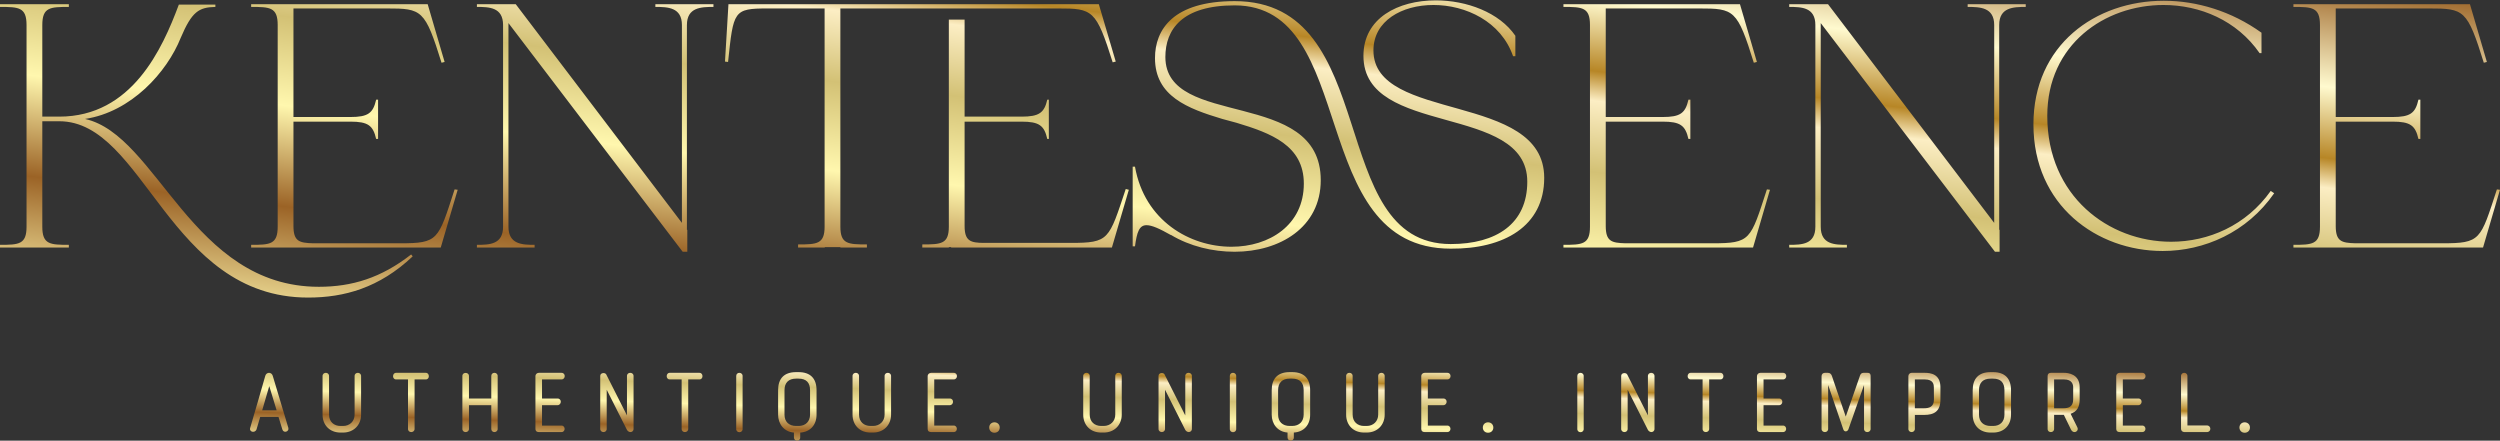 <svg xmlns="http://www.w3.org/2000/svg" fill="none" viewBox="0 0 2241 395" height="395" width="2241">
<rect x="0" y="0" width="2241" height="395" fill="#333333" stroke="none"/>
<g clip-path="url(#clip0_1639_74)">
<path fill="url(#paint0_linear_1639_74)" d="M369.932 229.813C339.937 258.109 308.564 266.736 276.156 266.736C151.007 266.736 129.631 108.689 53.094 108.689H37.924V203.241C37.924 219.115 44.819 219.46 61.713 219.46V221.876H0V219.46C16.893 219.46 23.789 219.115 23.789 203.241V22.419C23.789 6.545 16.893 6.2 0 6.2V3.785H61.713V6.2C44.819 6.2 37.924 6.545 37.924 22.419V104.548H53.094C118.254 104.548 145.49 43.814 160.315 4.13H193.068V6.2C178.243 6.545 172.037 10.341 162.039 33.807C149.628 64.864 117.565 100.407 76.193 106.619C141.353 121.112 171.693 257.074 285.809 257.074C315.459 257.074 341.661 249.137 368.553 228.087L369.932 229.813ZM407.511 169.769L410.269 170.114L395.1 221.876H225.131V219.46C242.024 219.46 248.92 219.115 248.92 203.241V22.419C248.92 6.545 242.024 6.2 225.131 6.2V3.785H383.378L398.547 55.547L395.789 56.237C380.964 8.616 378.206 7.581 346.833 7.581H263.055V104.893H314.08C329.939 104.893 334.421 101.443 337.179 89.365H338.903V124.563H337.179C334.421 112.485 329.939 109.034 314.08 109.034H263.055V202.551C263.055 216.354 268.226 217.735 280.638 218.08H358.555C393.031 218.08 392.686 215.319 407.511 169.769ZM615.749 206.002H616.093V225.672H611.956L533.867 123.183L455.778 20.694V203.241C455.778 219.115 468.19 219.46 479.222 219.46V221.876H427.507V219.46C438.885 219.46 450.951 219.115 450.951 203.241V22.419C450.951 6.545 438.54 6.2 427.507 6.2V3.785H462.329L611.267 199.791V22.419C611.267 6.545 598.51 6.2 587.478 6.2V3.785H639.537V6.2C628.505 6.2 615.749 6.545 615.749 22.419V206.002ZM753.309 221.531H739.519L739.174 221.876H715.385V219.115C732.279 219.115 739.174 218.77 739.174 203.241V7.581H688.149C657.465 7.581 657.465 9.651 652.638 55.547L649.88 55.202L652.983 3.785H984.991L1000.16 55.202L997.402 55.892C982.578 8.616 979.475 7.581 948.446 7.581H753.309V203.241C753.309 218.77 760.205 219.115 777.098 219.115V221.876H753.309V221.531ZM852.601 221.531H850.533V221.876H826.744V219.115C843.638 219.115 850.533 218.77 850.533 203.241V17.588H864.668V104.548H915.693C931.552 104.548 936.034 101.098 938.793 89.365H940.172V124.563H938.793C936.034 112.485 931.552 109.034 915.693 109.034H864.668V202.551C864.668 216.009 869.84 217.735 882.251 217.735H959.823C994.3 217.735 993.955 214.974 1009.12 169.423L1011.88 170.114L996.713 221.876H852.601V221.531ZM1183.92 161.487C1183.92 203.932 1147.03 225.672 1106.69 225.672C1087.04 225.672 1066.7 220.84 1049.46 210.488L1049.81 210.833C1039.46 204.967 1032.57 201.861 1027.74 201.861C1021.19 201.861 1019.12 208.072 1017.4 220.84H1015.33V149.409H1017.4C1026.02 198.065 1066.7 221.186 1103.93 221.186C1137.72 221.186 1168.75 201.861 1168.75 164.592C1168.75 130.429 1139.45 119.387 1108.42 110.07L1095.66 106.619C1064.63 97.302 1035.33 86.259 1035.33 52.096C1035.33 26.215 1051.88 1.024 1106.69 1.024C1239.77 1.024 1187.37 218.77 1300.45 218.77C1341.48 218.77 1369.06 200.481 1369.06 162.867C1369.06 92.125 1222.19 123.183 1222.19 50.026C1222.19 16.208 1253.22 0.334 1287 0.334C1314.59 0.334 1343.89 11.031 1358.37 32.081V50.371H1356.3C1345.61 19.313 1313.9 4.475 1284.94 4.475C1256.67 4.475 1231.15 18.623 1231.15 45.194C1231.15 110.07 1384.23 82.118 1384.23 159.416C1384.23 202.896 1348.03 223.256 1300.45 222.911C1170.13 222.911 1219.09 4.82 1106.69 4.82C1059.46 4.82 1044.64 26.56 1044.64 51.061C1044.64 115.936 1183.92 78.322 1183.92 161.487ZM1583.85 169.769L1586.6 170.114L1571.43 221.876H1401.47V219.46C1418.36 219.46 1425.25 219.115 1425.25 203.241V22.419C1425.25 6.545 1418.36 6.2 1401.47 6.2V3.785H1559.71L1574.88 55.547L1572.12 56.237C1557.3 8.616 1554.54 7.581 1523.17 7.581H1439.39V104.893H1490.42C1506.27 104.893 1510.76 101.443 1513.51 89.365H1515.24V124.563H1513.51C1510.76 112.485 1506.27 109.034 1490.42 109.034H1439.39V202.551C1439.39 216.354 1444.56 217.735 1456.97 218.08H1534.89C1569.37 218.08 1569.02 215.319 1583.85 169.769ZM1792.08 206.002H1792.43V225.672H1788.29L1632.11 20.694V203.241C1632.11 219.115 1644.52 219.46 1655.56 219.46V221.876H1603.84V219.46C1615.22 219.46 1627.29 219.115 1627.29 203.241V22.419C1627.29 6.545 1614.87 6.2 1603.84 6.2V3.785H1638.66L1787.6 199.791V22.419C1787.6 6.545 1774.85 6.2 1763.81 6.2V3.785H1815.87V6.2C1804.84 6.2 1792.08 6.545 1792.08 22.419V206.002ZM2038.59 173.219C2014.11 208.418 1975.84 224.981 1938.61 224.981C1879.65 224.981 1822.77 184.262 1822.77 111.45C1822.77 40.363 1878.27 0.679 1939.64 0.679C1969.29 0.679 2000.32 9.996 2027.21 29.321V47.61H2025.49C2005.15 18.278 1972.05 4.475 1939.3 4.475C1886.89 4.475 1835.18 39.673 1835.18 103.858C1835.18 175.98 1890.34 216.699 1946.19 216.699C1979.64 216.699 2013.42 202.206 2035.49 171.149L2038.59 173.219ZM2238.21 169.769L2240.97 170.114L2225.8 221.876H2055.83V219.46C2072.72 219.46 2079.62 219.115 2079.62 203.241V22.419C2079.62 6.545 2072.72 6.2 2055.83 6.2V3.785H2214.07L2229.24 55.547L2226.49 56.237C2211.66 8.616 2208.9 7.581 2177.53 7.581H2093.75V104.893H2144.78C2160.64 104.893 2165.12 101.443 2167.88 89.365H2169.6V124.563H2167.88C2165.12 112.485 2160.64 109.034 2144.78 109.034H2093.75V202.551C2093.75 216.354 2098.92 217.735 2111.34 218.08H2189.25C2223.73 218.08 2223.38 215.319 2238.21 169.769Z"></path>
<path fill="url(#paint1_linear_1639_74)" d="M253.087 384.921L249.65 373.718H233.258L229.997 384.745C228.851 388.538 223.035 387.391 224.268 383.51C228.851 368.073 233.346 352.371 237.841 336.758C238.369 335.082 239.779 334.2 241.19 334.2C242.511 334.2 243.922 335.082 244.45 336.758L258.463 383.51C259.433 386.862 254.233 388.714 253.087 384.921ZM241.366 346.108L235.02 367.808H247.976C245.772 360.398 243.745 354.047 241.366 346.108ZM289.139 371.689V337.022C289.139 335.17 290.637 334.2 292.047 334.2C293.546 334.2 294.956 335.17 294.956 337.022V371.689C294.956 378.041 299.274 381.834 305.267 381.834H307.47C313.639 381.834 317.87 377.511 317.87 371.689V337.022C317.87 335.17 319.28 334.2 320.778 334.2C322.188 334.2 323.686 335.17 323.686 337.022V371.689C323.686 380.775 317.253 387.744 307.47 387.744H305.267C295.484 387.744 289.139 380.952 289.139 371.689ZM355.067 334.2H381.683C383.533 334.2 384.415 335.699 384.415 337.199C384.415 338.698 383.533 340.11 381.683 340.11H371.636V384.48C371.636 386.332 370.138 387.303 368.639 387.303C367.141 387.303 365.731 386.332 365.731 384.48V340.11H355.067C353.217 340.11 352.335 338.698 352.335 337.199C352.335 335.699 353.217 334.2 355.067 334.2ZM414.474 384.48V337.022C414.474 335.17 415.884 334.288 417.382 334.288C418.88 334.288 420.379 335.17 420.379 337.022V357.223H440.384V337.022C440.384 335.17 441.794 334.2 443.204 334.2C444.614 334.2 446.113 335.17 446.113 337.022V384.48C446.113 386.332 444.614 387.303 443.204 387.303C441.794 387.303 440.384 386.332 440.384 384.48V363.221H420.379V384.48C420.379 386.332 418.88 387.303 417.382 387.303C415.884 387.303 414.474 386.332 414.474 384.48ZM479.961 384.215V337.287C479.961 335.258 481.548 334.2 483.046 334.2H503.316C505.255 334.2 506.224 335.611 506.224 337.11C506.224 338.61 505.255 340.11 503.316 340.11H485.866V357.223H499.703C501.73 357.223 502.699 358.634 502.699 360.134C502.699 361.633 501.641 363.221 499.703 363.221H485.866V381.481H503.316C505.167 381.481 506.136 382.98 506.136 384.392C506.136 385.891 505.167 387.303 503.316 387.303H483.046C481.548 387.303 479.961 386.774 479.961 384.215ZM567.922 337.022V384.48C567.922 386.332 566.512 387.303 565.102 387.303C564.044 387.303 562.634 386.509 562.018 385.362C555.408 372.395 550.472 362.427 543.863 349.372V384.48C543.863 386.332 542.453 387.303 540.954 387.303C539.544 387.303 538.046 386.332 538.046 384.48V337.022C538.046 333.935 542.453 333.758 543.422 335.611L562.018 372.395V337.022C562.018 335.17 563.428 334.2 564.926 334.2C566.424 334.2 567.922 335.17 567.922 337.022ZM600.361 334.2H626.976C628.827 334.2 629.708 335.699 629.708 337.199C629.708 338.698 628.827 340.11 626.976 340.11H616.929V384.48C616.929 386.332 615.431 387.303 613.933 387.303C612.435 387.303 611.025 386.332 611.025 384.48V340.11H600.361C598.51 340.11 597.629 338.698 597.629 337.199C597.629 335.699 598.51 334.2 600.361 334.2ZM659.944 384.568V337.022C659.944 335.17 661.354 334.2 662.764 334.2C664.174 334.2 665.672 335.17 665.672 337.022V384.568C665.672 388.361 659.944 388.361 659.944 384.568ZM697.494 371.689V349.813C697.494 339.228 702.958 333.582 713.622 333.582H715.825C726.401 333.582 731.953 339.228 731.953 349.813V371.689C731.953 381.04 726.224 387.215 717.323 387.744V392.154C717.323 396.036 711.683 395.859 711.683 392.154V387.744C702.87 387.038 697.494 380.246 697.494 371.689ZM713.622 381.834H715.825C722.259 381.834 726.136 377.688 726.136 371.689V349.813C726.136 342.932 722.699 339.404 715.825 339.404H713.622C706.924 339.404 703.222 343.021 703.222 349.813V371.689C703.222 378.129 707.276 381.834 713.622 381.834ZM764.215 371.689V337.022C764.215 335.17 765.713 334.2 767.124 334.2C768.622 334.2 770.032 335.17 770.032 337.022V371.689C770.032 378.041 774.35 381.834 780.343 381.834H782.546C788.716 381.834 792.946 377.511 792.946 371.689V337.022C792.946 335.17 794.356 334.2 795.854 334.2C797.264 334.2 798.762 335.17 798.762 337.022V371.689C798.762 380.775 792.329 387.744 782.546 387.744H780.343C770.561 387.744 764.215 380.952 764.215 371.689ZM831.554 384.215V337.287C831.554 335.258 833.14 334.2 834.638 334.2H854.908C856.847 334.2 857.816 335.611 857.816 337.11C857.816 338.61 856.847 340.11 854.908 340.11H837.458V357.223H851.295C853.322 357.223 854.291 358.634 854.291 360.134C854.291 361.633 853.234 363.221 851.295 363.221H837.458V381.481H854.908C856.759 381.481 857.728 382.98 857.728 384.392C857.728 385.891 856.759 387.303 854.908 387.303H834.638C833.14 387.303 831.554 386.774 831.554 384.215ZM891.401 387.92C888.757 387.92 886.73 385.98 886.73 383.245C886.73 380.51 888.757 378.57 891.401 378.57C894.133 378.57 896.16 380.51 896.16 383.245C896.16 385.98 894.133 387.92 891.401 387.92ZM970.996 371.689V337.022C970.996 335.17 972.494 334.2 973.904 334.2C975.402 334.2 976.812 335.17 976.812 337.022V371.689C976.812 378.041 981.131 381.834 987.124 381.834H989.327C995.496 381.834 999.726 377.511 999.726 371.689V337.022C999.726 335.17 1001.14 334.2 1002.63 334.2C1004.04 334.2 1005.54 335.17 1005.54 337.022V371.689C1005.54 380.775 999.109 387.744 989.327 387.744H987.124C977.341 387.744 970.996 380.952 970.996 371.689ZM1068.39 337.022V384.48C1068.39 386.332 1066.98 387.303 1065.57 387.303C1064.51 387.303 1063.1 386.509 1062.48 385.362C1055.87 372.395 1050.94 362.427 1044.33 349.372V384.48C1044.33 386.332 1042.92 387.303 1041.42 387.303C1040.01 387.303 1038.51 386.332 1038.51 384.48V337.022C1038.51 333.935 1042.92 333.758 1043.89 335.611L1062.48 372.395V337.022C1062.48 335.17 1063.89 334.2 1065.39 334.2C1066.89 334.2 1068.39 335.17 1068.39 337.022ZM1102.41 384.568V337.022C1102.41 335.17 1103.82 334.2 1105.23 334.2C1106.64 334.2 1108.14 335.17 1108.14 337.022V384.568C1108.14 388.361 1102.41 388.361 1102.41 384.568ZM1139.96 371.689V349.813C1139.96 339.228 1145.43 333.582 1156.09 333.582H1158.29C1168.87 333.582 1174.42 339.228 1174.42 349.813V371.689C1174.42 381.04 1168.69 387.215 1159.79 387.744V392.154C1159.79 396.036 1154.15 395.859 1154.15 392.154V387.744C1145.34 387.038 1139.96 380.246 1139.96 371.689ZM1156.09 381.834H1158.29C1164.73 381.834 1168.6 377.688 1168.6 371.689V349.813C1168.6 342.932 1165.17 339.404 1158.29 339.404H1156.09C1149.39 339.404 1145.69 343.021 1145.69 349.813V371.689C1145.69 378.129 1149.74 381.834 1156.09 381.834ZM1206.68 371.689V337.022C1206.68 335.17 1208.18 334.2 1209.59 334.2C1211.09 334.2 1212.5 335.17 1212.5 337.022V371.689C1212.5 378.041 1216.82 381.834 1222.81 381.834H1225.01C1231.18 381.834 1235.41 377.511 1235.41 371.689V337.022C1235.41 335.17 1236.82 334.2 1238.32 334.2C1239.73 334.2 1241.23 335.17 1241.23 337.022V371.689C1241.23 380.775 1234.8 387.744 1225.01 387.744H1222.81C1213.03 387.744 1206.68 380.952 1206.68 371.689ZM1274.02 384.215V337.287C1274.02 335.258 1275.61 334.2 1277.11 334.2H1297.38C1299.31 334.2 1300.28 335.611 1300.28 337.11C1300.28 338.61 1299.31 340.11 1297.38 340.11H1279.93V357.223H1293.76C1295.79 357.223 1296.76 358.634 1296.76 360.134C1296.76 361.633 1295.7 363.221 1293.76 363.221H1279.93V381.481H1297.38C1299.23 381.481 1300.2 382.98 1300.2 384.392C1300.2 385.891 1299.23 387.303 1297.38 387.303H1277.11C1275.61 387.303 1274.02 386.774 1274.02 384.215ZM1333.87 387.92C1331.22 387.92 1329.2 385.98 1329.2 383.245C1329.2 380.51 1331.22 378.57 1333.87 378.57C1336.6 378.57 1338.63 380.51 1338.63 383.245C1338.63 385.98 1336.6 387.92 1333.87 387.92ZM1413.9 384.568V337.022C1413.9 335.17 1415.31 334.2 1416.72 334.2C1418.13 334.2 1419.63 335.17 1419.63 337.022V384.568C1419.63 388.361 1413.9 388.361 1413.9 384.568ZM1483.09 337.022V384.48C1483.09 386.332 1481.68 387.303 1480.27 387.303C1479.22 387.303 1477.81 386.509 1477.19 385.362C1470.58 372.395 1465.64 362.427 1459.03 349.372V384.48C1459.03 386.332 1457.62 387.303 1456.13 387.303C1454.72 387.303 1453.22 386.332 1453.22 384.48V337.022C1453.22 333.935 1457.62 333.758 1458.59 335.611L1477.19 372.395V337.022C1477.19 335.17 1478.6 334.2 1480.1 334.2C1481.6 334.2 1483.09 335.17 1483.09 337.022ZM1515.53 334.2H1542.15C1544 334.2 1544.88 335.699 1544.88 337.199C1544.88 338.698 1544 340.11 1542.15 340.11H1532.1V384.48C1532.1 386.332 1530.6 387.303 1529.1 387.303C1527.61 387.303 1526.2 386.332 1526.2 384.48V340.11H1515.53C1513.68 340.11 1512.8 338.698 1512.8 337.199C1512.8 335.699 1513.68 334.2 1515.53 334.2ZM1574.94 384.215V337.287C1574.94 335.258 1576.52 334.2 1578.02 334.2H1598.29C1600.23 334.2 1601.2 335.611 1601.2 337.11C1601.2 338.61 1600.23 340.11 1598.29 340.11H1580.84V357.223H1594.68C1596.71 357.223 1597.68 358.634 1597.68 360.134C1597.68 361.633 1596.62 363.221 1594.68 363.221H1580.84V381.481H1598.29C1600.14 381.481 1601.11 382.98 1601.11 384.392C1601.11 385.891 1600.14 387.303 1598.29 387.303H1578.02C1576.52 387.303 1574.94 386.774 1574.94 384.215ZM1670.92 384.48V345.138L1656.91 384.833C1656.11 387.038 1653.21 387.567 1652.32 384.833L1638.75 345.138V384.48C1638.75 386.332 1637.34 387.303 1635.84 387.303C1634.35 387.303 1632.85 386.332 1632.85 384.48V337.11C1632.85 335.434 1634.08 334.2 1635.84 334.2H1638.66C1640.6 334.2 1641.66 335.611 1642.1 336.934C1646.33 349.548 1650.21 360.751 1654.53 373.454L1667.31 336.669C1667.75 335.434 1668.54 334.2 1670.39 334.2H1673.92C1676.47 334.2 1676.82 335.611 1676.82 337.022V384.48C1676.82 386.332 1675.33 387.303 1673.83 387.303C1672.33 387.303 1670.92 386.332 1670.92 384.48ZM1739.4 347.078V358.105C1739.4 368.602 1733.94 371.954 1724.69 371.954H1716.49V384.48C1716.49 386.332 1714.99 387.303 1713.58 387.303C1712.08 387.303 1710.67 386.332 1710.67 384.48V337.11C1710.67 335.434 1712.08 334.2 1713.58 334.2H1725.48C1730.33 334.2 1739.4 335.17 1739.4 347.078ZM1725.48 340.11H1716.49V365.956H1724.69C1729 365.956 1733.67 364.897 1733.59 358.017L1733.5 347.078C1733.5 344.961 1733.15 340.11 1725.48 340.11ZM1768.32 371.689V349.813C1768.32 339.228 1773.78 333.582 1784.36 333.582H1786.65C1797.14 333.582 1802.69 339.228 1802.69 349.813V371.689C1802.69 381.393 1796.25 387.744 1786.65 387.744H1784.36C1774.57 387.744 1768.32 381.304 1768.32 371.689ZM1784.36 381.834H1786.65C1792.99 381.834 1796.78 377.864 1796.78 371.689V349.813C1796.78 342.932 1793.43 339.404 1786.65 339.404H1784.36C1777.66 339.404 1773.96 343.021 1773.96 349.813V371.689C1773.96 378.129 1778.01 381.834 1784.36 381.834ZM1841.3 371.866V384.48C1841.3 386.421 1839.8 387.303 1838.39 387.303C1836.89 387.303 1835.48 386.421 1835.48 384.48V337.11C1835.48 335.346 1836.45 334.2 1838.39 334.2H1850.28C1853.63 334.2 1864.21 335.17 1864.21 347.078V358.105C1864.21 364.809 1861.74 369.043 1856.1 370.895L1862.09 382.98C1863.33 385.362 1861.48 387.303 1859.54 387.303C1858.48 387.303 1857.16 386.597 1856.45 385.097L1850.02 371.866H1841.3ZM1858.39 358.105V347.078C1858.39 344.961 1857.6 340.11 1850.28 340.11H1841.3V365.956H1849.49C1853.81 365.956 1858.39 364.985 1858.39 358.105ZM1897 384.215V337.287C1897 335.258 1898.59 334.2 1900.09 334.2H1920.35C1922.29 334.2 1923.26 335.611 1923.26 337.11C1923.26 338.61 1922.29 340.11 1920.35 340.11H1902.91V357.223H1916.74C1918.77 357.223 1919.74 358.634 1919.74 360.134C1919.74 361.633 1918.68 363.221 1916.74 363.221H1902.91V381.481H1920.35C1922.21 381.481 1923.18 382.98 1923.18 384.392C1923.18 385.891 1922.21 387.303 1920.35 387.303H1900.09C1898.59 387.303 1897 386.774 1897 384.215ZM1955.08 384.48V337.022C1955.08 335.17 1956.5 334.2 1957.91 334.2C1959.32 334.2 1960.81 335.17 1960.81 337.022V381.393H1978.35C1980.29 381.393 1981.35 382.892 1981.35 384.392C1981.35 385.891 1980.29 387.303 1978.35 387.303H1957.99C1956.23 387.303 1955.08 385.891 1955.08 384.48ZM2012.11 387.92C2009.47 387.92 2007.44 385.98 2007.44 383.245C2007.44 380.51 2009.47 378.57 2012.11 378.57C2014.84 378.57 2016.87 380.51 2016.87 383.245C2016.87 385.98 2014.84 387.92 2012.11 387.92Z"></path>
</g>
<defs>
<linearGradient gradientUnits="userSpaceOnUse" y2="-258.644" x2="62.456" y1="266.736" x1="0" id="paint0_linear_1639_74">
<stop stop-color="#FFF7AE"></stop>
<stop stop-color="#9B6326" offset="0.21"></stop>
<stop stop-color="#FFF7AE" offset="0.38"></stop>
<stop stop-color="#D3C175" offset="0.53"></stop>
<stop stop-color="#FCEEC4" offset="0.65"></stop>
<stop stop-color="#B78626" offset="0.7"></stop>
<stop stop-color="#FFFACF" offset="0.82"></stop>
<stop stop-color="#9B6326" offset="1"></stop>
</linearGradient>
<linearGradient gradientUnits="userSpaceOnUse" y2="272.308" x2="228.301" y1="395" x1="224.098" id="paint1_linear_1639_74">
<stop stop-color="#FFF7AE"></stop>
<stop stop-color="#9B6326" offset="0.21"></stop>
<stop stop-color="#FFF7AE" offset="0.38"></stop>
<stop stop-color="#D3C175" offset="0.53"></stop>
<stop stop-color="#FCEEC4" offset="0.65"></stop>
<stop stop-color="#B78626" offset="0.7"></stop>
<stop stop-color="#FFFACF" offset="0.82"></stop>
<stop stop-color="#9B6326" offset="1"></stop>
</linearGradient>
<clipPath id="clip0_1639_74">
<rect fill="white" height="395" width="2240.97"></rect>
</clipPath>
</defs>
</svg>
